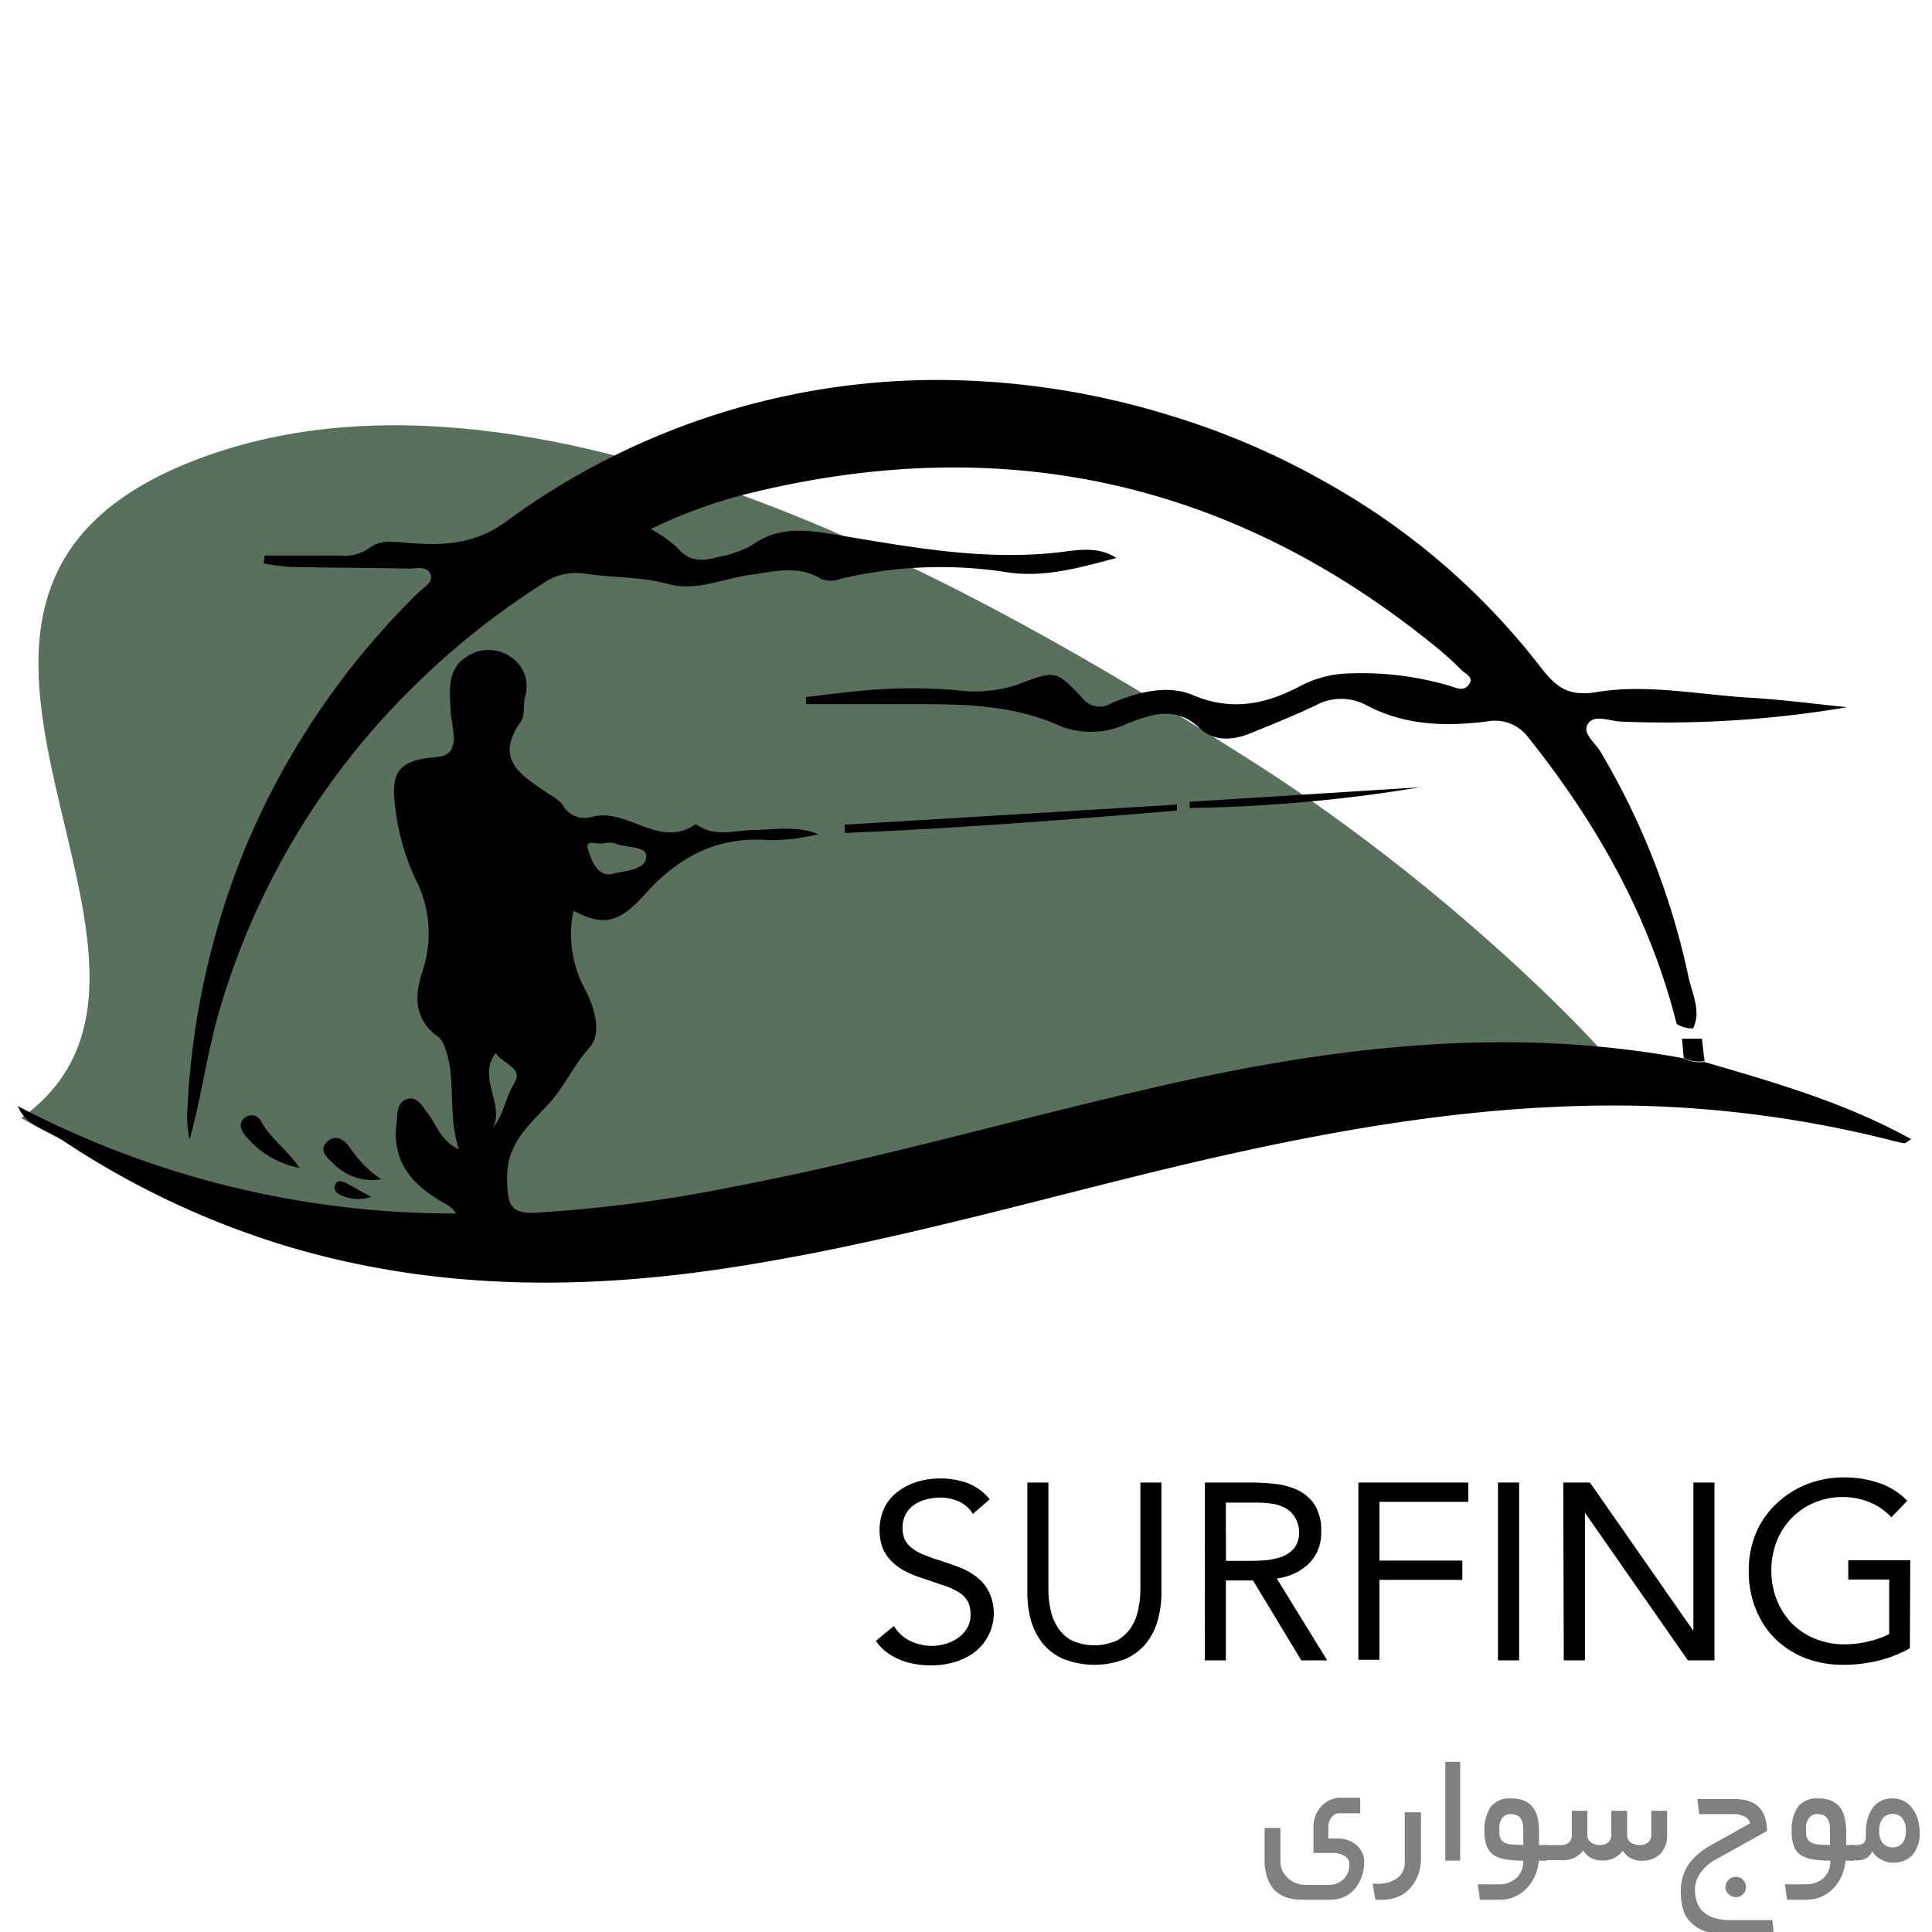 <svg id="Layer_1" data-name="Layer 1" xmlns="http://www.w3.org/2000/svg" viewBox="0 0 200 200"><defs><style>.cls-1{fill:#59705d;}.cls-2{fill:gray;}</style></defs><title>Eaglesee-Icon-Eagle-Green</title><path class="cls-1" d="M2.19,115.74c22.43-16-19-53.58,17.73-68s87.22,16.79,109.59,31,38.39,31.88,38.09,32.28c-13.58,0-9-.76-22.13,1.63S118.31,121.6,83,126.87,20.53,126.28,2.19,115.74Z"/><path d="M174.31,109.56c-18-3.33-35.81-1.28-53.48,2.71-14.93,3.37-29.64,7.65-44.69,10.54a148.66,148.66,0,0,1-20.7,2.73c-2.73.14-2.9-1-2.94-3.53-.07-3.69,2.31-5.55,4.31-7.75,1.62-1.78,2.58-4,4.21-5.81,1.32-1.47.55-4.13-.47-6.06a11.85,11.85,0,0,1-1.18-8.11c3.07,1.61,4.69,1.32,7.42-1.74,3.45-3.85,7.51-6,12.81-5.57a19.91,19.91,0,0,0,5.11-.62c-2.16-.88-4.37-.48-6.56-.43-2,0-4.09.8-6-.54-.06,0-.18-.08-.23,0-3.76,2.52-7-1.86-10.71-.8a2.59,2.59,0,0,1-3-1.31,4.29,4.29,0,0,0-1.29-1c-2.65-1.87-5.94-3.43-3-7.57.45-.63.22-1.71.42-2.55a3.62,3.62,0,0,0-1.5-4.16,4,4,0,0,0-4.71.12c-2,1.37-1.51,3.79-1.47,5.87A24.81,24.81,0,0,1,47,76.46c-.09,1.21-.54,1.83-1.87,1.92-4.61.34-4.6,2.27-4.16,5.63a23.79,23.79,0,0,0,2.27,7.46,12.22,12.22,0,0,1,.43,9.25c-.79,2.52-.73,4.86,1.64,6.57a2.16,2.16,0,0,1,.74,1.14c1.24,3.28.23,6.77,1.46,10.57-2-1-2.31-2.62-3.2-3.7-.58-.71-1.07-1.86-2.16-1.53s-1,1.52-1.09,2.45c-.56,4.15,1.75,6.57,5.06,8.4a2.78,2.78,0,0,1,1.09,1A97.1,97.1,0,0,1,1.84,114.5c.85,2.06,2.86,2.37,4.36,3.36a87.65,87.65,0,0,0,22.72,10.91c14.77,4.57,29.77,4.87,44.93,2.71,14.61-2.08,28.82-6,43.1-9.56,17.34-4.3,34.78-7.83,52.77-7.45A118,118,0,0,1,196,118.1a10.84,10.84,0,0,0,1.13.25c.12,0,.26-.14.72-.42-6.88-3.81-14.17-5.88-21.42-8A3.57,3.57,0,0,1,174.31,109.56ZM62.5,87.29a3,3,0,0,1,1.13,0c1.13.5,3.3.28,3.27,1.33,0,1.49-2.21,1.5-3.43,1.83-1.62.44-2.25-1.44-2.59-2.48C60.48,86.74,61.89,87.51,62.5,87.29ZM51,116.78c1.32-2.54-1.65-5.12.31-7.77.73,1.13,2.91,1.51,1.93,3.12S52.19,115.34,51,116.78Z"/><path d="M175.27,106.46c.87-1.84-.11-3.58-.47-5.29a76.74,76.74,0,0,0-9.09-23.31c-.57-1-2.05-2-1.28-3,.66-.91,2.23-.21,3.39-.16a112.7,112.7,0,0,0,23.4-1.49c-3.45-.35-6.88-.81-10.33-1-5.22-.33-10.52-1.42-15.63-.56-3.37.57-4.54-1-6.1-3a72.8,72.8,0,0,0-21.24-18.34A79,79,0,0,0,121.09,43,81.86,81.86,0,0,0,98,39.34,75.39,75.39,0,0,0,52.38,54c-3.48,2.53-6.91,2.48-10.64,2.16-1.31-.11-2.5-.24-3.6.64a4.4,4.4,0,0,1-2.94.71c-2.6,0-5.2,0-7.81,0l-.09.82a25.51,25.51,0,0,0,2.73.36c4.12.08,8.24.09,12.36.17.74,0,1.77-.32,2.15.54s-.62,1.34-1.14,1.86a80,80,0,0,0-18.21,27,81.53,81.53,0,0,0-5.79,26.54,11.24,11.24,0,0,0,.23,3.16c1.21-4.35,1.78-8.77,3-13.07A77.23,77.23,0,0,1,42.89,71,80.43,80.43,0,0,1,56.24,60.38a5.9,5.9,0,0,1,4.26-1c2.88.44,5.79.29,8.68,1.08s5.61-.55,8.42-.94c2.51-.34,5-1.06,7.37.39a2.75,2.75,0,0,0,2.09,0,44.61,44.61,0,0,1,17.38-.64c3.79.53,7.46-.54,11.13-1.51-1.72-1.13-3.66-.88-5.41-.65-7.81,1-15.42-.39-23-1.65-3.25-.54-6.35-1.17-9.35,1a11.55,11.55,0,0,1-3.51,1.21c-1.72.48-3,.45-4.21-1a13.64,13.64,0,0,0-2.72-1.9A51.28,51.28,0,0,1,77.84,51c26-6.3,49.43-1.21,70.29,15.55a34.34,34.34,0,0,1,3.18,2.83c.36.37,1.3.7.77,1.46s-1.24.41-1.94.18a32,32,0,0,0-10.29-1.31,11.48,11.48,0,0,0-5.46,1.42c-3.47,1.79-6.94,2.5-10.89.83-2.7-1.14-5.79-.29-8.48.85a2.25,2.25,0,0,1-3-.58c-2.83-3-2.81-2.81-6.88-1.29a14.28,14.28,0,0,1-6.1.51,54,54,0,0,0-9.26,0c-2.12.17-4.24.47-6.35.71v.73c3.61,0,7.21,0,10.81,0,5.31,0,10.55,0,15.58,2.3a8.7,8.7,0,0,0,6.72-.22c2.55-1,5.13-2,7.68.43,1.39,1.35,3.37,1.27,5.17.53,2.28-.93,4.56-1.84,6.77-2.89a5.5,5.5,0,0,1,5.24-.06c4,2.13,8.2,2.24,12.5,1.71a4.31,4.31,0,0,1,4.34,1.69c7.07,8.86,12.54,18.55,15.33,29.62A3,3,0,0,0,175.27,106.46Z"/><path d="M87.44,86.23c11.48-.47,22.94-1.36,34.39-2.32l0-.62L87.44,85.37Z"/><path d="M147,81.5,123.16,83l0,.65A161.41,161.41,0,0,0,147,81.5Z"/><path d="M31,120.9c-1.16-1.79-3-3-4-4.87a1.1,1.1,0,0,0-1.67-.31c-.73.6-.34,1.32.1,1.88A9.57,9.57,0,0,0,31,120.9Z"/><path d="M39.47,122.08a11.52,11.52,0,0,1-3.26-3.3c-.6-.86-1.54-1.4-2.38-.55s0,1.61.65,2.18A5.61,5.61,0,0,0,39.47,122.08Z"/><path d="M176.18,107.52l-2.06,0,.18,2a3.61,3.61,0,0,0,2.16.33C176.36,109.1,176.27,108.31,176.18,107.52Z"/><path d="M38.43,123.91l-2.54-1.41c-.44-.24-1-.4-1.21.17s.23.87.65,1.07A4.25,4.25,0,0,0,38.43,123.91Z"/><path d="M100.71,156.72a3.25,3.25,0,0,0-1.46-1.29,4.63,4.63,0,0,0-1.9-.4,5.78,5.78,0,0,0-1.43.18,4,4,0,0,0-1.26.55,2.77,2.77,0,0,0-.9,1,2.87,2.87,0,0,0-.33,1.4,2.93,2.93,0,0,0,.19,1.11,2.28,2.28,0,0,0,.64.87,4.79,4.79,0,0,0,1.19.73,17.13,17.13,0,0,0,1.85.67c.71.23,1.4.47,2.07.73a7,7,0,0,1,1.76,1,4.45,4.45,0,0,1,1.23,1.49,5.09,5.09,0,0,1-1.54,6.32,6.35,6.35,0,0,1-2.06,1,8.88,8.88,0,0,1-2.42.32,8.68,8.68,0,0,1-1.61-.14,7.27,7.27,0,0,1-1.55-.44,6.12,6.12,0,0,1-1.39-.78,4.66,4.66,0,0,1-1.12-1.18l1.87-1.54a3.88,3.88,0,0,0,1.67,1.54,5.17,5.17,0,0,0,2.26.52,4.92,4.92,0,0,0,1.41-.21,4.26,4.26,0,0,0,1.29-.61,3.45,3.45,0,0,0,.94-1,2.63,2.63,0,0,0,.36-1.38,2.94,2.94,0,0,0-.28-1.39,2.54,2.54,0,0,0-.89-.93,6.89,6.89,0,0,0-1.51-.7l-2.13-.73a12.54,12.54,0,0,1-1.82-.71,5.74,5.74,0,0,1-1.44-1,4.16,4.16,0,0,1-1-1.4,5.54,5.54,0,0,1,.17-4.28,4.75,4.75,0,0,1,1.4-1.65,6.37,6.37,0,0,1,2-1,7.93,7.93,0,0,1,2.34-.34,8.12,8.12,0,0,1,2.85.48,5.56,5.56,0,0,1,2.3,1.68Z"/><path d="M120.23,164.86a10.29,10.29,0,0,1-.38,2.86,6.58,6.58,0,0,1-1.19,2.38,5.74,5.74,0,0,1-2.15,1.63,8.8,8.8,0,0,1-6.44,0,5.74,5.74,0,0,1-2.15-1.63,6.94,6.94,0,0,1-1.2-2.38,10.68,10.68,0,0,1-.37-2.86V153.47h2.18v11.07a9.53,9.53,0,0,0,.24,2.16,5.12,5.12,0,0,0,.78,1.85,3.86,3.86,0,0,0,1.45,1.29,5.7,5.7,0,0,0,4.58,0,3.94,3.94,0,0,0,1.45-1.29,5.12,5.12,0,0,0,.78-1.85,9.53,9.53,0,0,0,.24-2.16V153.47h2.18Z"/><path d="M124.73,153.47h4.71a23.36,23.36,0,0,1,2.64.15,7.16,7.16,0,0,1,2.35.68,4.33,4.33,0,0,1,1.69,1.52,5,5,0,0,1,.65,2.72,4.49,4.49,0,0,1-1.22,3.27,5.8,5.8,0,0,1-3.38,1.59l5.22,8.48h-2.68l-5-8.27h-2.81v8.27h-2.18Zm2.18,8.11h2c.61,0,1.24,0,1.89-.05a6.62,6.62,0,0,0,1.79-.34,3.13,3.13,0,0,0,1.36-.9,2.6,2.6,0,0,0,.53-1.75A2.88,2.88,0,0,0,134,157a2.62,2.62,0,0,0-1-.92,4.27,4.27,0,0,0-1.43-.43,12.17,12.17,0,0,0-1.6-.1h-3.07Z"/><path d="M140.62,153.47H152v2H142.8v6.08h8.58v2H142.8v8.27h-2.18Z"/><path d="M155.07,153.47h2.19v18.41h-2.19Z"/><path d="M161.83,153.47h2.76l10.66,15.29h.05V153.47h2.18v18.41h-2.75l-10.66-15.29h0v15.29h-2.19Z"/><path d="M197.71,170.63a13.08,13.08,0,0,1-3.34,1.3,15.17,15.17,0,0,1-3.55.41,10.72,10.72,0,0,1-3.95-.7,9.27,9.27,0,0,1-3.11-2,9,9,0,0,1-2-3.06,10.43,10.43,0,0,1-.73-3.94,10,10,0,0,1,.77-4,8.9,8.9,0,0,1,2.12-3,9.65,9.65,0,0,1,3.15-2,10.44,10.44,0,0,1,3.87-.7,11.1,11.1,0,0,1,3.5.55,7.39,7.39,0,0,1,3,1.87l-1.64,1.71a6.39,6.39,0,0,0-2.27-1.56,7.32,7.32,0,0,0-2.75-.54,7.47,7.47,0,0,0-2.93.57,7.12,7.12,0,0,0-2.36,1.59,7.21,7.21,0,0,0-1.56,2.41,8.3,8.3,0,0,0-.56,3.07,8.18,8.18,0,0,0,.56,3,7.45,7.45,0,0,0,1.56,2.44,7,7,0,0,0,2.41,1.59,7.91,7.91,0,0,0,3.09.58,10.23,10.23,0,0,0,2.34-.28,9.12,9.12,0,0,0,2.24-.79v-5.64h-4.24v-2h6.42Z"/><path class="cls-2" d="M141.22,192.73a4.46,4.46,0,0,1-.23,1.46,4,4,0,0,1-.67,1.26,3.07,3.07,0,0,1-1.1.88,3.38,3.38,0,0,1-1.53.33h-2.87a5.25,5.25,0,0,1-1.58-.22,3.28,3.28,0,0,1-1.23-.71,3.34,3.34,0,0,1-.8-1.29,5.45,5.45,0,0,1-.3-1.94v-3.27h1.64v3.48a2.16,2.16,0,0,0,.23,1,2.55,2.55,0,0,0,.59.75,2.52,2.52,0,0,0,.82.49,2.79,2.79,0,0,0,.94.17h2.42a2.08,2.08,0,0,0,1.54-.6,2.12,2.12,0,0,0,.6-1.57,1,1,0,0,0-.46-.8,2.14,2.14,0,0,0-1.26-.33h-2V189.1a3.3,3.3,0,0,1,.22-1.18,3,3,0,0,1,.61-.95,2.64,2.64,0,0,1,.91-.64,2.55,2.55,0,0,1,1.1-.23h2v1.61h-2.1a1,1,0,0,0-.88.43,1.56,1.56,0,0,0-.32.92v1.26h1a3,3,0,0,1,1,.17,2.63,2.63,0,0,1,.87.48,2.38,2.38,0,0,1,.61.76A2.13,2.13,0,0,1,141.22,192.73Z"/><path class="cls-2" d="M144.7,194.39a2.07,2.07,0,0,0,.72-1.68v-5.1h1.68v4.7a5,5,0,0,1-.28,1.72,4.22,4.22,0,0,1-.8,1.39,3.41,3.41,0,0,1-1.26.91,4.08,4.08,0,0,1-1.67.33l-.71,0L142.1,195h.4A3.36,3.36,0,0,0,144.7,194.39Z"/><path class="cls-2" d="M149.62,192.61V182.38h1.54v10.23Z"/><path class="cls-2" d="M159.3,192.61a5,5,0,0,1-.36,1.49,4.7,4.7,0,0,1-.82,1.3,4,4,0,0,1-1.24.91,3.72,3.72,0,0,1-1.61.35h-2.06l-.23-1.6h2.14a2.59,2.59,0,0,0,1.87-.66,2.34,2.34,0,0,0,.7-1.79,11.63,11.63,0,0,1-1.79-.12,3.13,3.13,0,0,1-1.25-.44,1.94,1.94,0,0,1-.73-.91,4.2,4.2,0,0,1-.25-1.56,4.31,4.31,0,0,1,.63-2.51,2.44,2.44,0,0,1,2.13-.89,3.29,3.29,0,0,1,1.47.28,2.28,2.28,0,0,1,.88.77,3.08,3.08,0,0,1,.43,1.12,7.42,7.42,0,0,1,.11,1.36V191h.8v1.62Zm-1.61-3.24c0-1.05-.42-1.57-1.26-1.57a1,1,0,0,0-.94.44,1.6,1.6,0,0,0-.28.88v.48a2,2,0,0,0,.11.7.92.92,0,0,0,.4.43,2.23,2.23,0,0,0,.76.21c.31,0,.72.05,1.21.05Z"/><path class="cls-2" d="M159.62,191.12c0-.06,0-.1.17-.12a1.84,1.84,0,0,1,.33,0h1.49a1.25,1.25,0,0,0,.78-.24,1,1,0,0,0,.32-.85v-2.46h1.61v2.46a.92.92,0,0,0,.41.84,1.69,1.69,0,0,0,.87.25,1.46,1.46,0,0,0,.84-.24,1,1,0,0,0,.36-.85v-2.46h1.64v2.46a.9.9,0,0,0,.41.84,1.73,1.73,0,0,0,.89.25,1.49,1.49,0,0,0,.83-.24,1,1,0,0,0,.37-.85v-2.46h1.64v2.46a2.77,2.77,0,0,1-.7,2,2.67,2.67,0,0,1-2,.71,2.14,2.14,0,0,1-1.1-.28,2.26,2.26,0,0,1-.79-.75,2.45,2.45,0,0,1-2.23,1,2.11,2.11,0,0,1-1.09-.28,2.15,2.15,0,0,1-.78-.75,2.52,2.52,0,0,1-2.27,1h-1.51a1.24,1.24,0,0,1-.33,0c-.12,0-.17,0-.17-.11Z"/><path class="cls-2" d="M183.64,200.31h-4.39a8.17,8.17,0,0,1-2.66-.36,4,4,0,0,1-1.61-1,3.08,3.08,0,0,1-.78-1.41,6.92,6.92,0,0,1-.2-1.66,5,5,0,0,1,.8-2.89,6.91,6.91,0,0,1,2.37-2l4-2.25a1,1,0,0,0-.51-.66,2.58,2.58,0,0,0-1.36-.28h-3.4l-.19-1.56h3.87q3.31,0,3.34,3.3l-5.38,3a4.27,4.27,0,0,0-1.55,1.41,3.07,3.07,0,0,0-.53,1.66,4,4,0,0,0,.2,1.28,2.49,2.49,0,0,0,.64,1,3.12,3.12,0,0,0,1.15.65,5.71,5.71,0,0,0,1.73.23h4.3Zm-5-4.95a1,1,0,0,1,.31-.76,1,1,0,0,1,.76-.31,1,1,0,0,1,.73.31,1.06,1.06,0,0,1,.3.76,1,1,0,0,1-.3.72,1,1,0,0,1-.73.31,1,1,0,0,1-.76-.31A1,1,0,0,1,178.6,195.36Z"/><path class="cls-2" d="M191.05,192.61a5,5,0,0,1-.36,1.49,4.7,4.7,0,0,1-.82,1.3,3.91,3.91,0,0,1-1.24.91,3.69,3.69,0,0,1-1.61.35H185l-.23-1.6h2.15a2.62,2.62,0,0,0,1.87-.66,2.37,2.37,0,0,0,.69-1.79,11.63,11.63,0,0,1-1.79-.12,3.13,3.13,0,0,1-1.25-.44,1.94,1.94,0,0,1-.73-.91,4.22,4.22,0,0,1-.24-1.56,4.31,4.31,0,0,1,.63-2.51,2.42,2.42,0,0,1,2.12-.89,3.29,3.29,0,0,1,1.47.28,2.21,2.21,0,0,1,.88.77,3.08,3.08,0,0,1,.43,1.12,7.4,7.4,0,0,1,.12,1.36V191h.79v1.62Zm-1.61-3.24c0-1.05-.42-1.57-1.26-1.57a1,1,0,0,0-.94.44,1.6,1.6,0,0,0-.28.88v.48a1.79,1.79,0,0,0,.12.7.9.9,0,0,0,.39.43,2.3,2.3,0,0,0,.76.21c.32,0,.72.05,1.21.05Z"/><path class="cls-2" d="M191.37,191.12c0-.06,0-.1.17-.12a1.84,1.84,0,0,1,.33,0h.19a1.74,1.74,0,0,0,.64-.09.61.61,0,0,0,.33-.25.87.87,0,0,0,.12-.42,5.25,5.25,0,0,0,0-.59,5.54,5.54,0,0,1,.16-1.28,3.66,3.66,0,0,1,.49-1.12,2.39,2.39,0,0,1,.85-.79,2.61,2.61,0,0,1,1.26-.29,2.52,2.52,0,0,1,1.17.27,2.45,2.45,0,0,1,.88.75,3.41,3.41,0,0,1,.56,1.11,4.64,4.64,0,0,1,.2,1.35A3.35,3.35,0,0,1,198,192a2.67,2.67,0,0,1-2,.83,2.57,2.57,0,0,1-1.24-.32,2.46,2.46,0,0,1-.95-.86,1.56,1.56,0,0,1-.54.67,2,2,0,0,1-1.14.26h-.19a1.24,1.24,0,0,1-.33,0c-.12,0-.17,0-.17-.11Zm5.92-1.6a1.93,1.93,0,0,0-.37-1.31,1.21,1.21,0,0,0-1-.43,1.27,1.27,0,0,0-1,.43,1.93,1.93,0,0,0-.38,1.31,1.9,1.9,0,0,0,.38,1.3,1.29,1.29,0,0,0,1,.42,1.23,1.23,0,0,0,1-.42A1.9,1.9,0,0,0,197.29,189.52Z"/></svg>